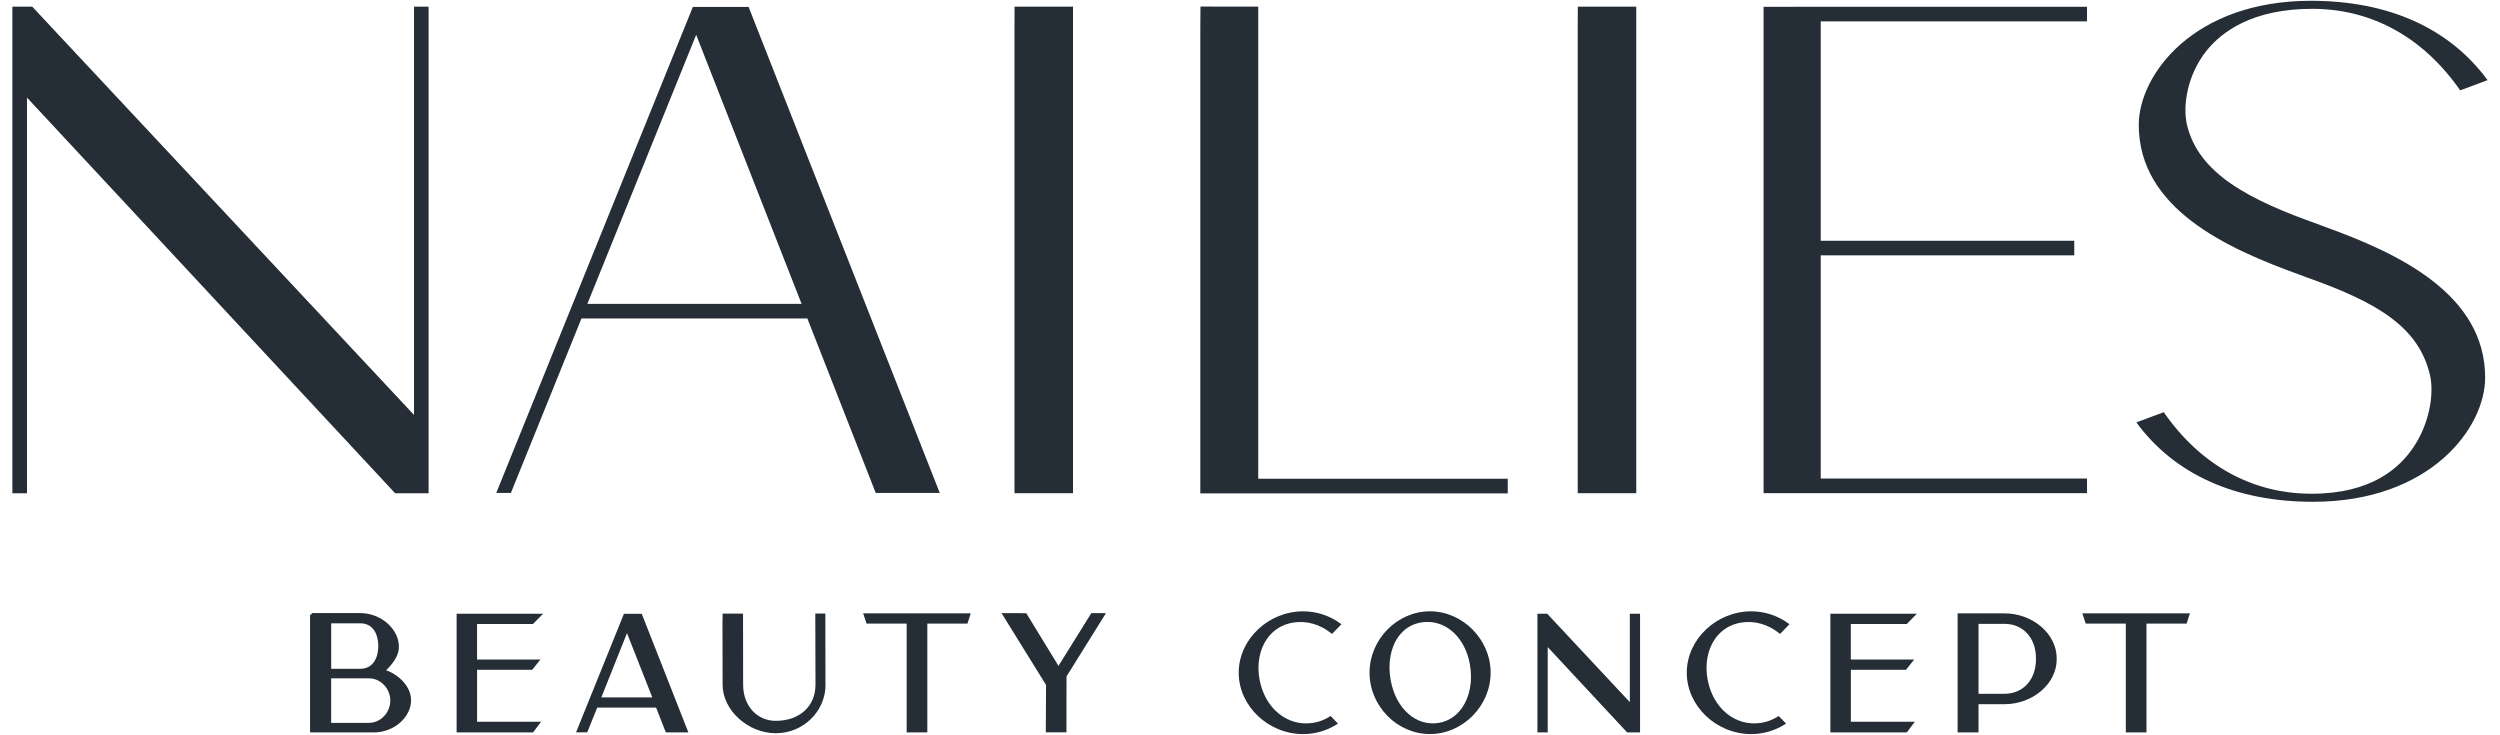 <?xml version="1.0" encoding="UTF-8"?>
<svg xmlns="http://www.w3.org/2000/svg" width="102" height="30" viewBox="0 0 102 30" fill="none">
  <g clip-path="url(#clip0_56_2)">
    <path d="M30.542 0.283H28.268L20.247 20.113H20.844L23.724 12.993H32.94L35.73 20.113H38.342L38.256 19.893L30.543 0.283H30.542ZM23.964 12.398L28.404 1.421L32.705 12.398H23.964Z" fill="#252E36"></path>
    <path d="M41.391 1.122V20.123H43.779V0.273H41.394L41.391 1.122Z" fill="#252E36"></path>
    <path d="M51.338 0.269H49.974L48.98 0.267L48.973 1.124V20.13H61.516V19.533H51.336V0.269H51.338Z" fill="#252E36"></path>
    <path d="M64.371 1.122V20.123H66.759V0.273H64.375L64.371 1.122Z" fill="#252E36"></path>
    <path d="M94.626 9.166C91.76 8.155 89.689 7.082 89.226 5.078C89.054 4.331 89.229 3.074 90.019 2.08C90.643 1.295 91.899 0.36 94.342 0.36C96.785 0.36 98.883 1.54 100.375 3.687L101.493 3.27C99.936 1.15 97.456 0.032 94.285 0.032C89.493 0.032 87.262 3.054 87.262 5.095C87.262 8.508 90.84 10.135 93.84 11.214L94.058 11.297C96.924 12.308 98.679 13.301 99.144 15.306C99.316 16.053 99.133 17.272 98.457 18.265C97.893 19.094 96.755 20.144 94.314 20.144C91.873 20.144 89.773 18.965 88.281 16.817L87.163 17.234C88.719 19.355 91.2 20.473 94.371 20.473C99.163 20.473 101.394 17.451 101.394 15.409C101.394 11.997 97.846 10.33 94.846 9.251L94.628 9.168L94.626 9.166Z" fill="#252E36"></path>
    <path d="M73.251 0.278H71.954V20.121H85.15V19.524H74.286V10.418H84.63V9.823H74.286V0.872H85.15V0.801V0.276H73.251V0.278Z" fill="#252E36"></path>
    <path d="M16.892 0.271V16.929L1.314 0.271H0.505V20.124H1.101V3.982L16.121 20.124H17.487V0.271H16.892Z" fill="#252E36"></path>
    <path d="M16.772 28.571C16.772 29.269 16.066 29.882 15.262 29.882H12.65V25.077H12.715V25.014H14.698C15.538 25.014 16.276 25.658 16.276 26.392C16.276 26.694 16.105 27.006 15.753 27.346C16.263 27.527 16.773 28.003 16.772 28.573V28.571ZM13.511 27.286H14.7C15.24 27.286 15.434 26.807 15.434 26.359C15.434 25.91 15.242 25.432 14.7 25.432H13.513V27.284L13.511 27.286ZM15.057 27.676H13.511V29.492H15.057C15.526 29.492 15.924 29.076 15.924 28.584C15.924 28.091 15.527 27.676 15.057 27.676Z" fill="#252E36"></path>
    <path d="M19.462 29.446H22.077L21.75 29.882H18.63V25.041H18.86H22.157L21.745 25.46H19.464V26.91H22.048L21.715 27.327H19.465V29.446H19.462Z" fill="#252E36"></path>
    <path d="M28.085 29.881H27.169L27.118 29.76L26.768 28.869H24.369L24.313 29.002L23.959 29.88H23.504L23.605 29.626L25.457 25.042H26.182L26.231 25.164L28.085 29.88V29.881ZM26.581 28.372L25.581 25.831L24.535 28.453H26.61L26.581 28.372Z" fill="#252E36"></path>
    <path d="M33.682 27.933C33.682 29.027 32.771 29.916 31.652 29.916C30.532 29.916 29.482 28.99 29.482 27.935L29.477 25.363C29.474 25.326 29.477 25.255 29.482 25.096V25.034H30.316L30.32 27.936C30.32 28.791 30.88 29.41 31.65 29.41C32.621 29.41 33.272 28.817 33.272 27.935L33.264 25.033H33.674L33.679 27.933H33.682Z" fill="#252E36"></path>
    <path d="M39.606 25.025L39.472 25.443H37.835V29.883H36.992V25.443H35.356L35.217 25.025H39.608H39.606Z" fill="#252E36"></path>
    <path d="M45.123 25.017L43.524 27.581C43.517 27.59 43.514 27.598 43.514 27.606L43.511 29.878H42.668L42.679 27.957C42.679 27.957 42.676 27.941 42.671 27.933L40.862 25.015L41.872 25.018L43.186 27.167L44.526 25.015H45.123V25.017Z" fill="#252E36"></path>
    <path d="M54.289 29.213L54.59 29.523L54.523 29.566C54.115 29.817 53.646 29.951 53.169 29.951C51.744 29.951 50.539 28.805 50.539 27.447C50.539 26.089 51.744 24.942 53.169 24.942C53.709 24.942 54.229 25.11 54.669 25.425L54.73 25.468L54.346 25.864L54.3 25.828C53.85 25.47 53.308 25.317 52.773 25.399C52.325 25.468 51.952 25.697 51.696 26.06C51.384 26.504 51.272 27.118 51.392 27.74C51.617 28.915 52.532 29.652 53.566 29.493C53.807 29.457 54.035 29.371 54.245 29.24L54.289 29.212V29.213Z" fill="#252E36"></path>
    <path d="M60.818 27.444C60.818 28.801 59.684 29.949 58.34 29.949C56.997 29.949 55.877 28.803 55.877 27.445C55.877 26.087 57.005 24.941 58.34 24.941C59.676 24.941 60.818 26.087 60.818 27.444ZM59.643 28.89C59.971 28.426 60.092 27.775 59.971 27.107C59.787 26.064 59.078 25.375 58.238 25.375C58.151 25.375 58.064 25.383 57.977 25.397C57.597 25.46 57.276 25.664 57.049 25.985C56.733 26.431 56.619 27.073 56.738 27.74C56.946 28.912 57.774 29.649 58.705 29.493C59.086 29.43 59.409 29.221 59.643 28.89Z" fill="#252E36"></path>
    <path d="M66.914 25.039V29.883H66.387L63.147 26.402V29.883H62.727V25.041H63.126L66.497 28.647V25.041H66.914V25.039Z" fill="#252E36"></path>
    <path d="M72.57 29.213L72.871 29.523L72.804 29.566C72.396 29.817 71.927 29.951 71.451 29.951C70.025 29.951 68.82 28.805 68.82 27.447C68.82 26.089 70.025 24.942 71.451 24.942C71.99 24.942 72.51 25.11 72.951 25.425L73.01 25.468L72.627 25.864L72.581 25.828C72.131 25.47 71.589 25.317 71.054 25.399C70.606 25.468 70.233 25.697 69.977 26.06C69.665 26.504 69.553 27.118 69.673 27.74C69.898 28.915 70.813 29.652 71.847 29.493C72.088 29.457 72.316 29.371 72.526 29.24L72.57 29.212V29.213Z" fill="#252E36"></path>
    <path d="M75.512 29.446H78.126L77.799 29.882H74.679V25.041H74.91H78.207L77.795 25.46H75.513V26.91H78.098L77.765 27.327H75.515V29.446H75.512Z" fill="#252E36"></path>
    <path d="M83.913 26.852V26.904C83.913 27.894 82.939 28.731 81.785 28.731H80.724V29.882H79.87V25.025H81.783C82.937 25.025 83.912 25.862 83.912 26.852H83.913ZM81.785 25.453H80.724V28.306H81.785C82.54 28.306 83.067 27.731 83.067 26.907V26.852C83.067 26.027 82.54 25.453 81.785 25.453Z" fill="#252E36"></path>
    <path d="M89.348 25.025L89.214 25.443H87.576V29.883H86.733V25.443H85.097L84.959 25.025H89.35H89.348Z" fill="#252E36"></path>
  </g>
  <defs>
    <clipPath id="clip0_56_2">
      <rect width="101.053" height="30" fill="white" transform="translate(0.474)"></rect>
    </clipPath>
  </defs>
</svg>
